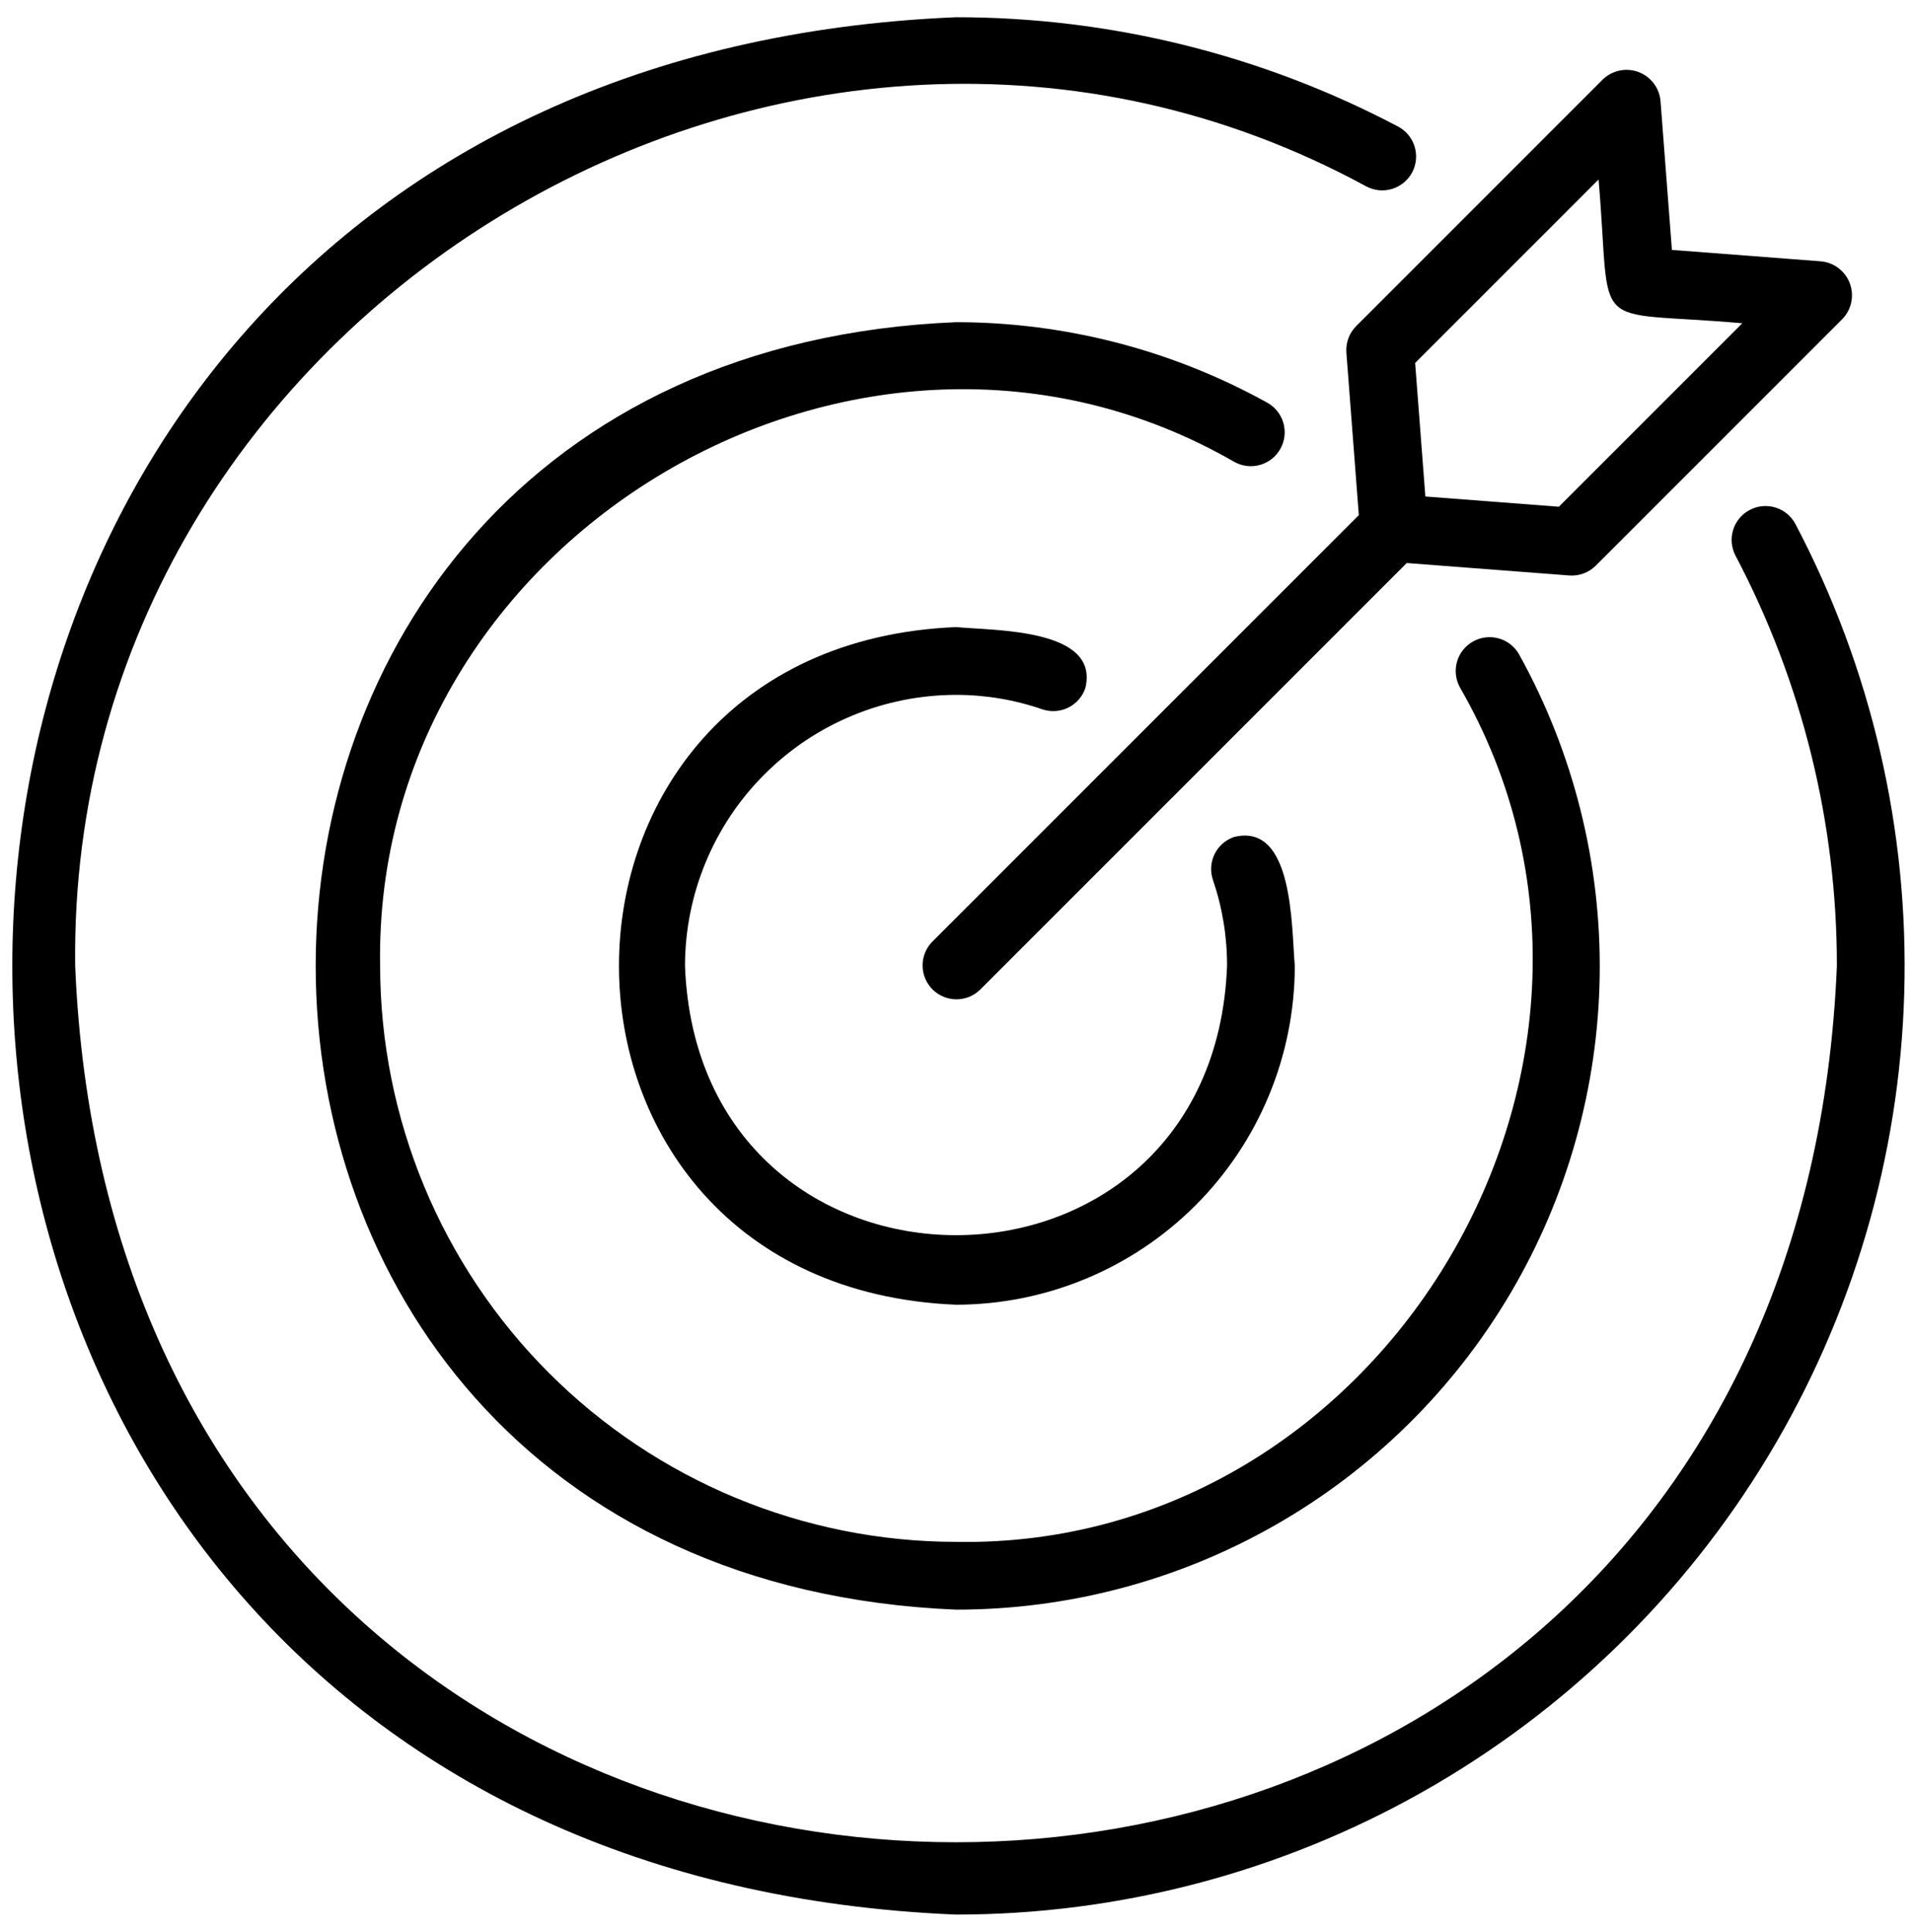 <svg width="97" height="98" viewBox="0 0 97 98" fill="none" xmlns="http://www.w3.org/2000/svg">
<path d="M48.501 97.125C56.791 97.125 64.939 94.984 72.158 90.909C79.377 86.834 85.421 80.964 89.704 73.867C93.987 66.769 96.365 58.686 96.606 50.4C96.847 42.114 94.944 33.907 91.08 26.572C90.865 26.173 90.5 25.875 90.066 25.744C89.632 25.613 89.163 25.658 88.763 25.871C88.362 26.084 88.061 26.446 87.927 26.879C87.792 27.312 87.834 27.781 88.044 28.184C91.428 34.6 93.194 41.746 93.189 49C90.739 108.275 6.262 108.275 3.814 49C3.4 15.859 40.252 -6.353 69.318 9.458C69.721 9.671 70.192 9.716 70.627 9.582C71.063 9.449 71.428 9.147 71.642 8.745C71.855 8.342 71.9 7.871 71.767 7.435C71.633 6.999 71.332 6.634 70.929 6.421C64.016 2.774 56.317 0.87 48.501 0.875C-15.334 3.513 -15.333 94.489 48.501 97.125Z" fill="black"/>
<path d="M48.501 35.25C49.989 35.249 51.467 35.496 52.874 35.981C53.305 36.129 53.777 36.1 54.187 35.901C54.597 35.701 54.91 35.347 55.059 34.916C55.814 31.875 50.461 31.997 48.501 31.812C25.702 32.755 25.703 65.246 48.501 66.188C53.058 66.182 57.427 64.37 60.649 61.148C63.871 57.926 65.683 53.557 65.688 49C65.513 47.005 65.629 41.708 62.602 42.46C62.389 42.533 62.192 42.648 62.023 42.797C61.853 42.947 61.715 43.128 61.617 43.331C61.518 43.534 61.46 43.755 61.446 43.98C61.432 44.205 61.463 44.431 61.537 44.644C62.015 46.047 62.256 47.519 62.251 49C61.562 67.213 35.44 67.214 34.751 49C34.755 45.354 36.205 41.859 38.783 39.282C41.361 36.704 44.855 35.254 48.501 35.25Z" fill="black"/>
<path d="M64.959 22.763C65.069 22.566 65.138 22.349 65.164 22.124C65.19 21.9 65.171 21.673 65.109 21.456C65.046 21.239 64.942 21.037 64.802 20.86C64.661 20.683 64.487 20.536 64.29 20.427C59.458 17.752 54.026 16.347 48.503 16.344C5.186 18.134 5.187 79.867 48.503 81.656C54.184 81.66 59.767 80.18 64.701 77.364C69.634 74.548 73.747 70.493 76.633 65.6C79.519 60.707 81.078 55.146 81.156 49.465C81.234 43.785 79.827 38.183 77.076 33.213C76.967 33.015 76.82 32.84 76.644 32.699C76.467 32.557 76.264 32.452 76.047 32.389C75.829 32.327 75.602 32.307 75.377 32.333C75.152 32.358 74.934 32.428 74.737 32.538C74.539 32.647 74.364 32.795 74.224 32.972C74.083 33.149 73.979 33.353 73.917 33.57C73.855 33.788 73.837 34.016 73.863 34.24C73.889 34.465 73.96 34.682 74.07 34.88C84.964 53.774 70.329 78.597 48.502 78.218C40.756 78.21 33.329 75.129 27.851 69.651C22.374 64.173 19.293 56.747 19.284 49C18.91 27.174 43.727 12.537 62.623 23.433C62.821 23.543 63.038 23.613 63.262 23.639C63.486 23.664 63.713 23.645 63.931 23.583C64.147 23.521 64.35 23.416 64.527 23.276C64.703 23.135 64.85 22.961 64.959 22.763Z" fill="black"/>
<path d="M68.305 17.888L68.936 26.132L47.283 47.785C46.972 48.109 46.8 48.543 46.805 48.993C46.809 49.443 46.99 49.873 47.308 50.191C47.626 50.509 48.056 50.689 48.506 50.694C48.956 50.699 49.389 50.527 49.714 50.215L71.367 28.562L79.611 29.193C79.858 29.212 80.106 29.177 80.338 29.091C80.57 29.006 80.781 28.87 80.957 28.695L93.466 16.186C93.694 15.952 93.851 15.658 93.918 15.338C93.986 15.018 93.961 14.686 93.848 14.38C93.734 14.073 93.536 13.805 93.277 13.607C93.018 13.408 92.707 13.287 92.382 13.257L84.82 12.678L84.241 5.117C84.212 4.791 84.09 4.481 83.892 4.222C83.693 3.962 83.425 3.765 83.119 3.651C82.812 3.538 82.48 3.514 82.16 3.581C81.841 3.648 81.547 3.805 81.312 4.032L68.804 16.542C68.628 16.717 68.493 16.928 68.407 17.16C68.321 17.393 68.286 17.641 68.305 17.888ZM81.099 9.106C81.787 17.11 80.433 15.701 88.392 16.399L79.085 25.706L72.312 25.187L71.793 18.413L81.099 9.106Z" fill="black"/>
</svg>
